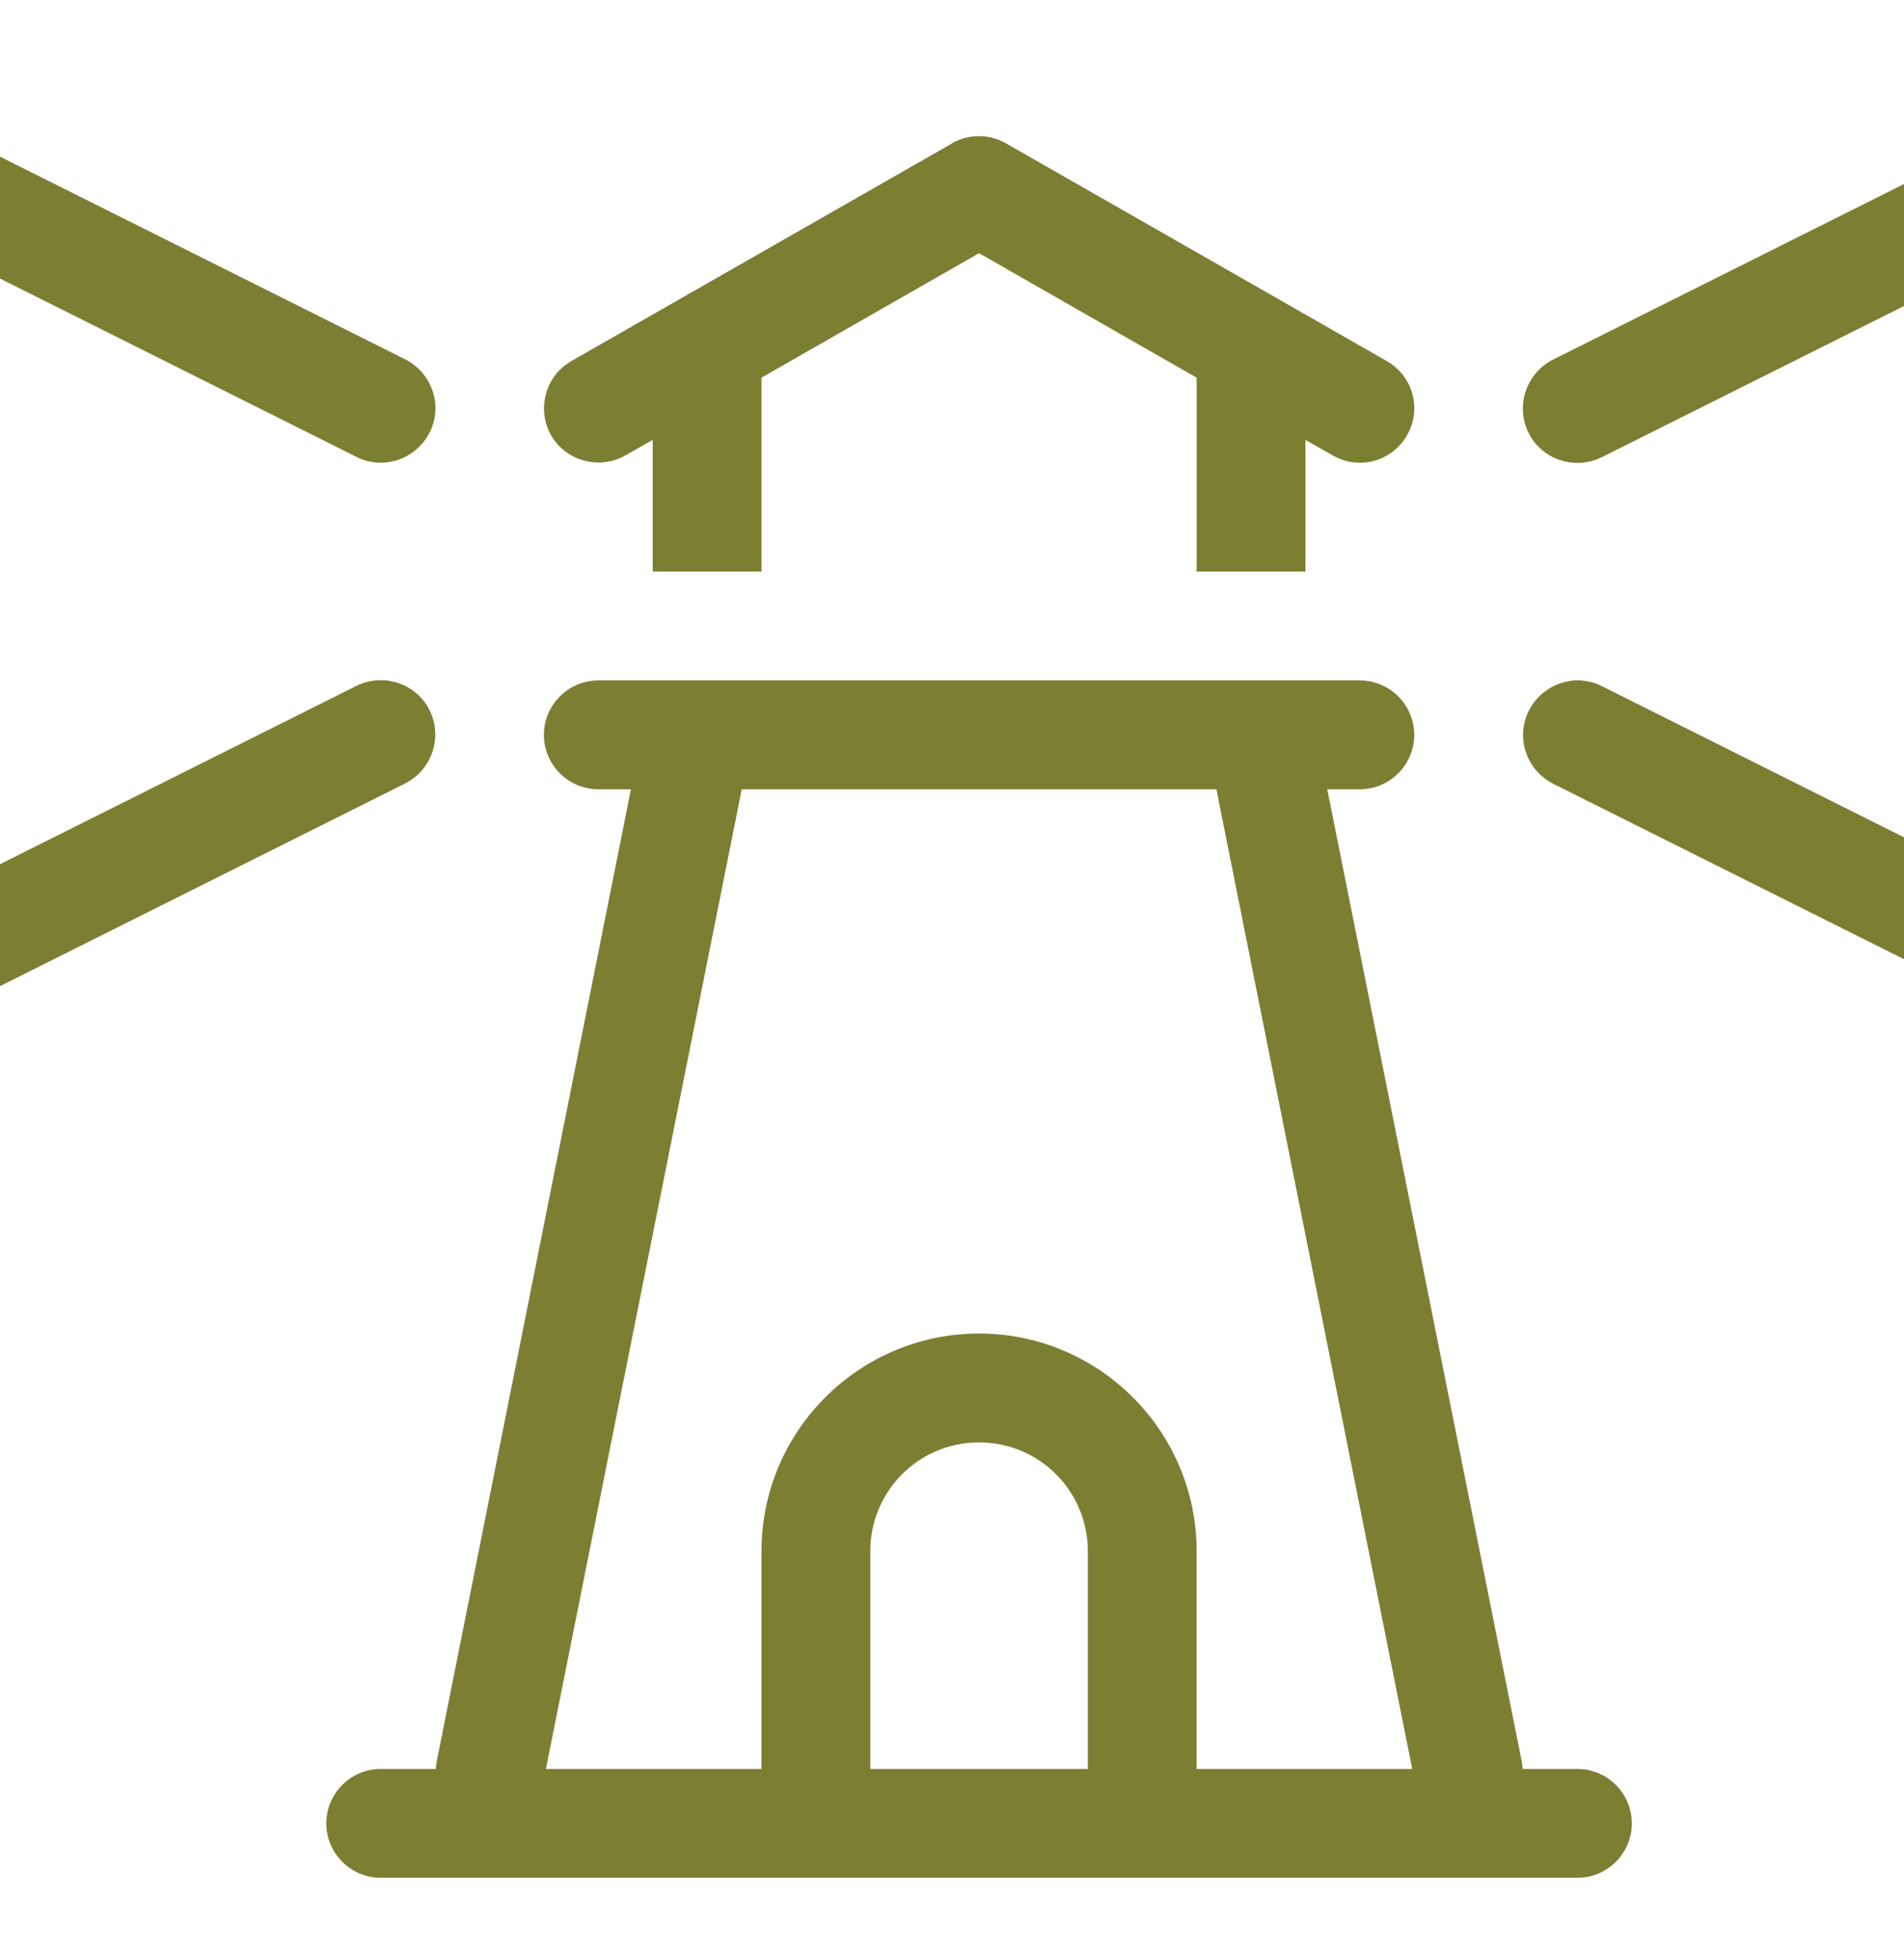 <svg width="35" height="36" viewBox="0 0 35 36" fill="none" xmlns="http://www.w3.org/2000/svg">
<g clip-path="url(#clip0_339_105)">
<path d="M-0.552 2.608C-1.046 2.358 -1.652 2.558 -1.896 3.052C-2.14 3.545 -1.94 4.145 -1.446 4.395L6.554 8.395C7.048 8.645 7.648 8.439 7.898 7.945C8.148 7.452 7.941 6.852 7.448 6.602L-0.552 2.602V2.608ZM7.448 14.395C7.941 14.145 8.141 13.545 7.898 13.052C7.654 12.558 7.048 12.358 6.554 12.601L-1.446 16.602C-1.94 16.852 -2.14 17.451 -1.896 17.945C-1.652 18.439 -1.046 18.639 -0.552 18.395L7.448 14.395ZM17.504 2.633L10.504 6.633C10.023 6.908 9.86 7.52 10.129 7.995C10.398 8.47 11.016 8.639 11.491 8.37L11.998 8.083V10.502H13.998V6.939L17.997 4.652L21.997 6.939V10.502H23.997V8.083L24.504 8.37C24.985 8.645 25.591 8.477 25.866 7.995C26.141 7.514 25.973 6.908 25.491 6.633L18.491 2.633C18.185 2.458 17.804 2.458 17.497 2.633H17.504ZM13.635 14.502H22.36L25.96 32.502H21.997V28.502C21.997 26.295 20.204 24.502 17.997 24.502C15.791 24.502 13.998 26.295 13.998 28.502V32.502H10.035L13.635 14.502ZM11.598 14.502L8.035 32.327C8.023 32.383 8.016 32.445 8.01 32.502H6.998C6.448 32.502 5.998 32.952 5.998 33.502C5.998 34.051 6.448 34.502 6.998 34.502H9.816H13.998H15.998H19.997H21.997H26.179H28.997C29.547 34.502 29.997 34.051 29.997 33.502C29.997 32.952 29.547 32.502 28.997 32.502H27.991C27.985 32.445 27.979 32.383 27.966 32.327L24.398 14.502H24.997C25.547 14.502 25.997 14.052 25.997 13.502C25.997 12.951 25.547 12.502 24.997 12.502H23.997H11.998H10.998C10.447 12.502 9.998 12.951 9.998 13.502C9.998 14.052 10.447 14.502 10.998 14.502H11.598ZM19.997 28.502V32.502H15.998V28.502C15.998 27.395 16.891 26.502 17.997 26.502C19.104 26.502 19.997 27.395 19.997 28.502ZM37.891 3.058C37.641 2.564 37.041 2.364 36.547 2.608L28.547 6.608C28.054 6.858 27.854 7.458 28.098 7.952C28.341 8.445 28.948 8.645 29.441 8.402L37.441 4.402C37.935 4.152 38.135 3.552 37.891 3.058ZM28.104 13.058C27.854 13.552 28.06 14.152 28.554 14.402L36.554 18.401C37.047 18.651 37.648 18.445 37.898 17.951C38.148 17.458 37.941 16.858 37.447 16.608L29.448 12.608C28.954 12.358 28.354 12.564 28.104 13.058Z" fill="#7C7F32"/>
</g>
<defs>
<clipPath id="clip0_339_105">
<rect width="35" height="35" fill="white" transform="translate(0 0.5)"/>
</clipPath>
</defs>
</svg>
